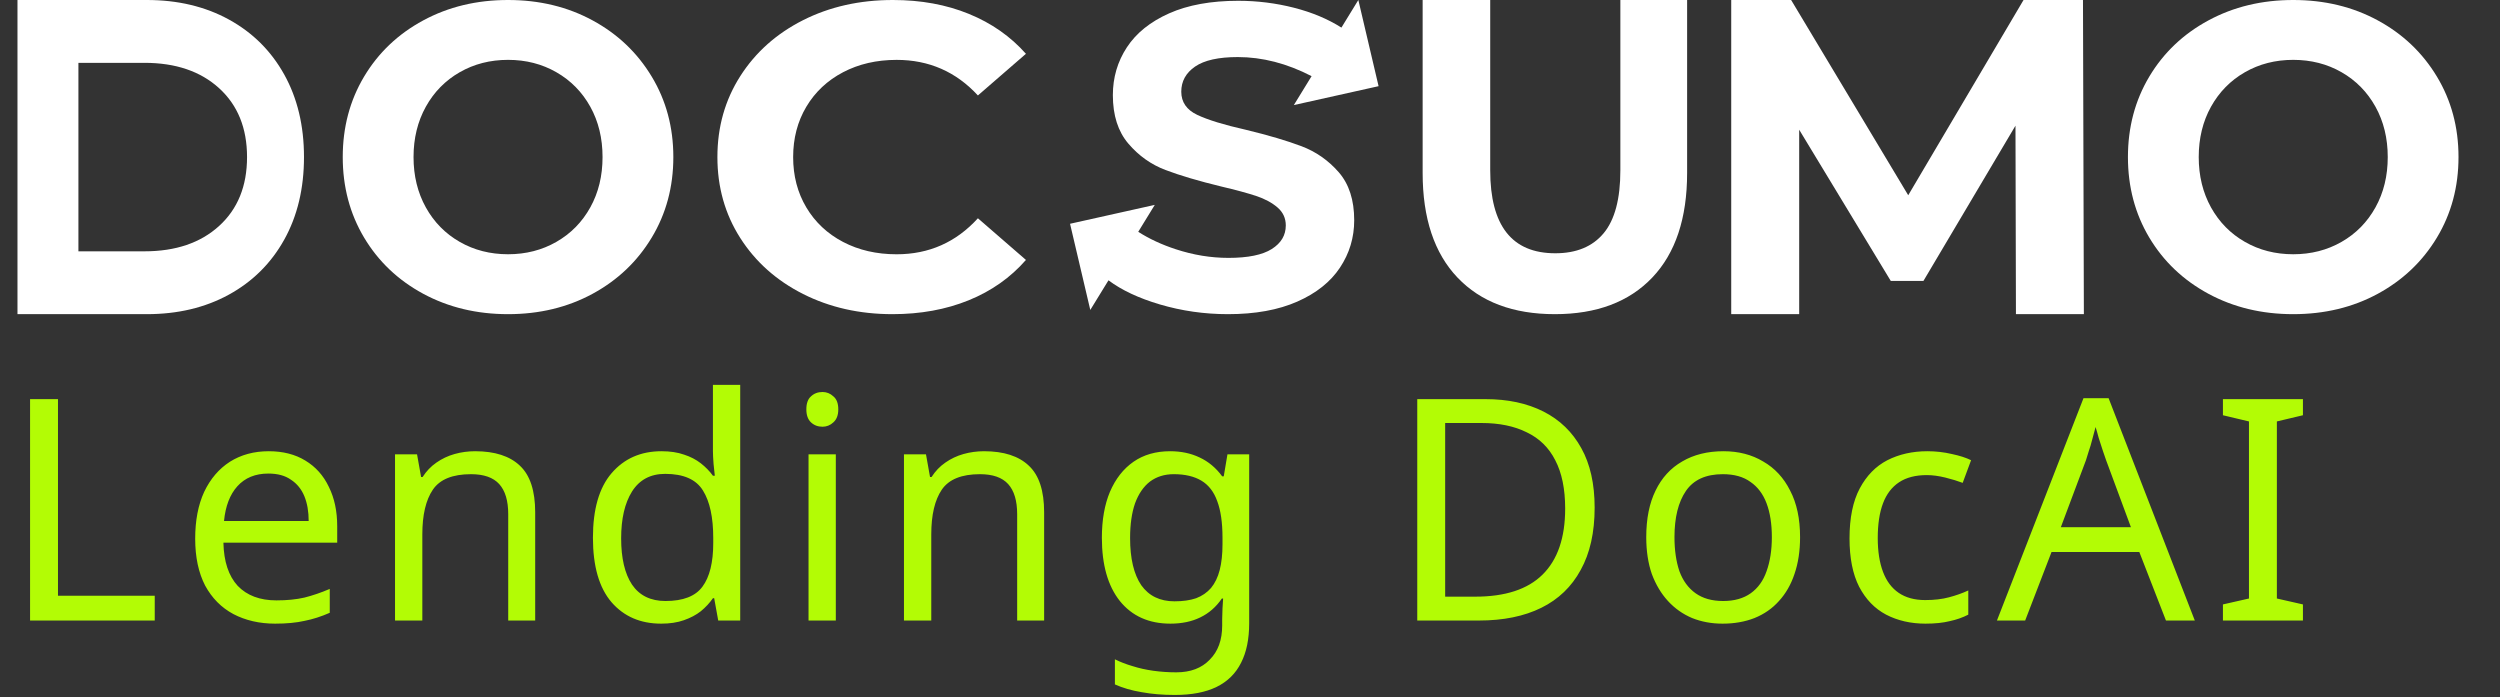 <svg width="104" height="29" viewBox="0 0 104 29" fill="none" xmlns="http://www.w3.org/2000/svg">
<rect x="0" y="0" width="104" height="29" fill="#333333" stroke="none"/>
<path d="M64.683 13.069C62.947 13.069 61.597 12.561 60.631 11.546C59.665 10.53 59.182 9.08 59.182 7.195V0H61.993V7.085C61.993 9.386 62.895 10.536 64.7 10.536C65.579 10.536 66.25 10.258 66.713 9.701C67.176 9.144 67.407 8.272 67.407 7.085V0H70.184V7.195C70.184 9.08 69.701 10.53 68.735 11.546C67.769 12.561 66.418 13.069 64.683 13.069Z" fill="white"/>
<path d="M83.863 13.069L83.844 5.228L80.014 11.688H78.657L74.846 5.396V13.069H72.019V0H74.511L79.382 8.122L84.179 0H86.652L86.689 13.069H83.863Z" fill="white"/>
<path d="M47.351 9.643C47.807 9.935 48.327 10.177 48.911 10.368C49.642 10.608 50.372 10.728 51.103 10.728C51.916 10.728 52.517 10.605 52.906 10.359C53.295 10.113 53.489 9.786 53.489 9.378C53.489 9.078 53.374 8.829 53.145 8.631C52.915 8.433 52.62 8.274 52.261 8.154C51.901 8.034 51.415 7.902 50.802 7.758C49.86 7.529 49.088 7.301 48.487 7.073C47.886 6.845 47.37 6.479 46.94 5.975C46.51 5.471 46.295 4.799 46.295 3.958C46.295 3.226 46.489 2.563 46.878 1.969C47.267 1.375 47.853 0.904 48.637 0.555C49.421 0.207 50.378 0.033 51.51 0.033C52.299 0.033 53.071 0.129 53.825 0.321C54.578 0.513 55.237 0.789 55.803 1.148L56.507 0L57.349 3.585L53.824 4.371L54.562 3.168C53.539 2.639 52.515 2.374 51.492 2.374C50.691 2.374 50.098 2.506 49.715 2.77C49.332 3.034 49.141 3.382 49.141 3.814C49.141 4.247 49.362 4.568 49.804 4.778C50.246 4.988 50.92 5.195 51.828 5.399C52.77 5.627 53.542 5.855 54.143 6.083C54.745 6.311 55.26 6.671 55.69 7.163C56.12 7.656 56.335 8.322 56.335 9.162C56.335 9.882 56.138 10.539 55.743 11.133C55.348 11.728 54.756 12.199 53.967 12.547C53.177 12.895 52.217 13.069 51.085 13.069C50.107 13.069 49.161 12.934 48.248 12.664C47.37 12.404 46.659 12.07 46.113 11.661L45.356 12.894L44.514 9.309L48.039 8.523L47.351 9.643Z" fill="white"/>
<path d="M37.126 13.069C35.756 13.069 34.516 12.789 33.408 12.23C32.3 11.67 31.429 10.894 30.795 9.901C30.161 8.908 29.844 7.786 29.844 6.535C29.844 5.283 30.161 4.161 30.795 3.168C31.429 2.175 32.3 1.399 33.408 0.839C34.516 0.28 35.762 0 37.145 0C38.311 0 39.365 0.193 40.306 0.578C41.248 0.963 42.039 1.516 42.679 2.238L40.681 3.971C39.772 2.984 38.644 2.491 37.299 2.491C36.467 2.491 35.724 2.663 35.07 3.006C34.417 3.349 33.908 3.827 33.543 4.441C33.178 5.054 32.995 5.752 32.995 6.535C32.995 7.317 33.178 8.015 33.543 8.629C33.908 9.242 34.417 9.721 35.07 10.064C35.724 10.407 36.467 10.578 37.299 10.578C38.644 10.578 39.772 10.079 40.681 9.08L42.679 10.813C42.039 11.547 41.245 12.106 40.297 12.492C39.349 12.877 38.292 13.069 37.126 13.069Z" fill="white"/>
<path d="M21.134 0C22.438 0 23.612 0.283 24.653 0.849C25.695 1.414 26.514 2.194 27.112 3.187C27.711 4.179 28.011 5.295 28.011 6.534C28.011 7.774 27.711 8.89 27.112 9.883C26.514 10.876 25.695 11.655 24.653 12.221C23.612 12.786 22.438 13.069 21.134 13.069C19.829 13.069 18.654 12.786 17.606 12.221C16.559 11.655 15.739 10.876 15.146 9.883C14.554 8.89 14.258 7.774 14.258 6.534C14.258 5.295 14.554 4.179 15.146 3.187C15.739 2.194 16.559 1.414 17.606 0.849C18.654 0.283 19.829 4.47359e-05 21.134 0ZM21.135 2.49C20.393 2.49 19.722 2.662 19.124 3.005C18.526 3.348 18.056 3.826 17.715 4.439C17.374 5.053 17.203 5.752 17.203 6.534C17.203 7.316 17.374 8.014 17.715 8.628C18.056 9.242 18.526 9.72 19.124 10.062C19.722 10.405 20.393 10.577 21.135 10.577C21.877 10.577 22.547 10.405 23.145 10.062C23.744 9.72 24.215 9.242 24.556 8.628C24.897 8.014 25.066 7.316 25.066 6.534C25.066 5.752 24.897 5.053 24.556 4.439C24.215 3.826 23.744 3.348 23.145 3.005C22.547 2.662 21.877 2.49 21.135 2.49Z" fill="white"/>
<path d="M95.397 0C96.702 0 97.876 0.283 98.917 0.849C99.958 1.414 100.778 2.194 101.376 3.187C101.974 4.179 102.274 5.295 102.274 6.534C102.274 7.774 101.974 8.89 101.376 9.883C100.778 10.876 99.958 11.655 98.917 12.221C97.876 12.786 96.702 13.069 95.397 13.069C94.093 13.069 92.917 12.786 91.87 12.221C90.823 11.655 90.003 10.876 89.41 9.883C88.818 8.89 88.522 7.774 88.522 6.534C88.522 5.295 88.818 4.179 89.41 3.187C90.003 2.194 90.823 1.414 91.87 0.849C92.917 0.283 94.093 4.47359e-05 95.397 0ZM95.398 2.49C94.656 2.49 93.986 2.662 93.388 3.005C92.789 3.348 92.32 3.826 91.978 4.439C91.637 5.053 91.467 5.752 91.467 6.534C91.467 7.316 91.638 8.014 91.978 8.628C92.32 9.242 92.789 9.72 93.388 10.062C93.986 10.405 94.656 10.577 95.398 10.577C96.141 10.577 96.811 10.405 97.409 10.062C98.008 9.72 98.478 9.242 98.819 8.628C99.16 8.014 99.33 7.316 99.33 6.534C99.33 5.752 99.16 5.053 98.819 4.439C98.478 3.826 98.008 3.348 97.409 3.005C96.811 2.662 96.141 2.49 95.398 2.49Z" fill="white"/>
<path d="M6.11 0C7.397 0 8.534 0.271 9.521 0.812C10.509 1.354 11.277 2.116 11.824 3.1C12.371 4.083 12.646 5.228 12.646 6.534C12.646 7.841 12.372 8.986 11.824 9.97C11.277 10.953 10.509 11.715 9.521 12.257C8.534 12.798 7.397 13.069 6.11 13.069H0.727V0H6.11ZM3.262 10.455H6.009C7.308 10.455 8.344 10.103 9.117 9.398C9.891 8.694 10.277 7.739 10.277 6.534C10.277 5.33 9.89 4.375 9.117 3.671C8.344 2.966 7.308 2.614 6.009 2.614H3.262V10.455Z" fill="white"/>
<path d="M1.251 25.814V16.604H2.412V24.782H6.437V25.814H1.251ZM11.177 18.771C11.77 18.771 12.278 18.9 12.699 19.158C13.129 19.416 13.456 19.781 13.68 20.254C13.912 20.719 14.028 21.265 14.028 21.893V22.576H9.294C9.311 23.359 9.509 23.957 9.887 24.37C10.274 24.774 10.812 24.976 11.499 24.976C11.938 24.976 12.325 24.937 12.661 24.86C13.005 24.774 13.357 24.653 13.718 24.499V25.492C13.366 25.647 13.018 25.759 12.673 25.827C12.329 25.905 11.921 25.944 11.448 25.944C10.794 25.944 10.214 25.81 9.706 25.544C9.208 25.277 8.816 24.881 8.532 24.357C8.257 23.823 8.12 23.174 8.12 22.409C8.12 21.652 8.244 21.003 8.494 20.461C8.752 19.919 9.109 19.502 9.564 19.209C10.029 18.917 10.566 18.771 11.177 18.771ZM11.164 19.7C10.622 19.7 10.192 19.876 9.874 20.229C9.564 20.573 9.38 21.054 9.319 21.674H12.841C12.841 21.278 12.781 20.934 12.661 20.641C12.54 20.349 12.355 20.121 12.106 19.958C11.865 19.786 11.551 19.7 11.164 19.7ZM19.762 18.771C20.587 18.771 21.211 18.973 21.632 19.377C22.053 19.773 22.264 20.418 22.264 21.312V25.814H21.142V21.39C21.142 20.831 21.017 20.413 20.768 20.138C20.518 19.863 20.127 19.726 19.594 19.726C18.828 19.726 18.299 19.941 18.007 20.37C17.715 20.8 17.569 21.42 17.569 22.228V25.814H16.433V18.9H17.349L17.517 19.842H17.581C17.736 19.601 17.925 19.403 18.149 19.248C18.381 19.085 18.635 18.964 18.91 18.887C19.185 18.81 19.469 18.771 19.762 18.771ZM27.504 25.944C26.644 25.944 25.956 25.647 25.44 25.053C24.924 24.451 24.666 23.557 24.666 22.37C24.666 21.183 24.924 20.289 25.44 19.687C25.964 19.076 26.657 18.771 27.517 18.771C27.878 18.771 28.192 18.818 28.459 18.913C28.725 18.999 28.957 19.119 29.155 19.274C29.353 19.429 29.521 19.601 29.658 19.79H29.736C29.727 19.678 29.71 19.515 29.684 19.3C29.667 19.076 29.658 18.9 29.658 18.771V16.01H30.793V25.814H29.878L29.71 24.886H29.658C29.521 25.083 29.353 25.264 29.155 25.427C28.957 25.582 28.721 25.707 28.446 25.802C28.179 25.896 27.865 25.944 27.504 25.944ZM27.684 25.002C28.416 25.002 28.927 24.804 29.22 24.408C29.521 24.004 29.671 23.398 29.671 22.589V22.383C29.671 21.523 29.529 20.865 29.245 20.409C28.962 19.945 28.437 19.713 27.672 19.713C27.061 19.713 26.601 19.958 26.291 20.448C25.99 20.93 25.84 21.579 25.84 22.396C25.84 23.221 25.99 23.862 26.291 24.318C26.601 24.774 27.065 25.002 27.684 25.002ZM34.77 18.9V25.814H33.635V18.9H34.77ZM34.215 16.307C34.387 16.307 34.538 16.367 34.667 16.488C34.804 16.599 34.873 16.78 34.873 17.029C34.873 17.27 34.804 17.451 34.667 17.571C34.538 17.692 34.387 17.752 34.215 17.752C34.026 17.752 33.867 17.692 33.738 17.571C33.609 17.451 33.544 17.27 33.544 17.029C33.544 16.78 33.609 16.599 33.738 16.488C33.867 16.367 34.026 16.307 34.215 16.307ZM40.934 18.771C41.759 18.771 42.383 18.973 42.804 19.377C43.226 19.773 43.436 20.418 43.436 21.312V25.814H42.314V21.39C42.314 20.831 42.189 20.413 41.94 20.138C41.691 19.863 41.299 19.726 40.766 19.726C40.001 19.726 39.472 19.941 39.179 20.37C38.887 20.8 38.741 21.42 38.741 22.228V25.814H37.605V18.9H38.521L38.689 19.842H38.754C38.908 19.601 39.097 19.403 39.321 19.248C39.553 19.085 39.807 18.964 40.082 18.887C40.358 18.81 40.641 18.771 40.934 18.771ZM48.676 18.771C49.132 18.771 49.54 18.857 49.901 19.029C50.271 19.201 50.585 19.463 50.843 19.816H50.908L51.062 18.9H51.966V25.931C51.966 26.584 51.854 27.13 51.63 27.569C51.407 28.016 51.067 28.352 50.611 28.575C50.155 28.799 49.575 28.91 48.87 28.91C48.371 28.91 47.911 28.872 47.489 28.794C47.076 28.726 46.706 28.618 46.38 28.472V27.427C46.603 27.539 46.848 27.633 47.115 27.711C47.382 27.797 47.67 27.861 47.979 27.904C48.289 27.947 48.607 27.969 48.934 27.969C49.527 27.969 49.992 27.793 50.327 27.44C50.671 27.096 50.843 26.623 50.843 26.021V25.75C50.843 25.647 50.847 25.5 50.856 25.311C50.865 25.113 50.873 24.976 50.882 24.898H50.83C50.59 25.251 50.288 25.513 49.927 25.686C49.575 25.858 49.162 25.944 48.689 25.944C47.794 25.944 47.093 25.63 46.586 25.002C46.087 24.374 45.838 23.497 45.838 22.37C45.838 21.631 45.95 20.994 46.173 20.461C46.406 19.919 46.732 19.502 47.154 19.209C47.575 18.917 48.083 18.771 48.676 18.771ZM48.831 19.726C48.444 19.726 48.113 19.829 47.837 20.035C47.571 20.241 47.364 20.543 47.218 20.938C47.081 21.334 47.012 21.815 47.012 22.383C47.012 23.234 47.167 23.888 47.476 24.344C47.794 24.791 48.255 25.015 48.857 25.015C49.209 25.015 49.51 24.972 49.76 24.886C50.009 24.791 50.215 24.649 50.379 24.46C50.542 24.262 50.663 24.013 50.74 23.712C50.817 23.411 50.856 23.054 50.856 22.641V22.37C50.856 21.742 50.783 21.235 50.637 20.848C50.499 20.461 50.28 20.177 49.979 19.996C49.678 19.816 49.295 19.726 48.831 19.726ZM66.337 21.119C66.337 22.151 66.143 23.015 65.756 23.712C65.378 24.408 64.832 24.933 64.118 25.285C63.404 25.638 62.539 25.814 61.525 25.814H58.958V16.604H61.796C62.724 16.604 63.529 16.776 64.208 17.12C64.887 17.464 65.412 17.971 65.782 18.642C66.152 19.304 66.337 20.13 66.337 21.119ZM65.111 21.157C65.111 20.34 64.973 19.67 64.698 19.145C64.432 18.62 64.036 18.233 63.511 17.984C62.995 17.726 62.367 17.597 61.628 17.597H60.119V24.821H61.37C62.617 24.821 63.55 24.516 64.169 23.905C64.797 23.286 65.111 22.37 65.111 21.157ZM74.883 22.344C74.883 22.921 74.805 23.432 74.65 23.879C74.504 24.318 74.289 24.692 74.005 25.002C73.73 25.311 73.39 25.548 72.986 25.711C72.591 25.866 72.148 25.944 71.657 25.944C71.202 25.944 70.78 25.866 70.393 25.711C70.006 25.548 69.671 25.311 69.387 25.002C69.103 24.692 68.88 24.318 68.716 23.879C68.561 23.432 68.484 22.921 68.484 22.344C68.484 21.579 68.613 20.934 68.871 20.409C69.129 19.876 69.499 19.472 69.98 19.197C70.462 18.913 71.034 18.771 71.696 18.771C72.324 18.771 72.874 18.913 73.347 19.197C73.829 19.472 74.203 19.876 74.47 20.409C74.745 20.934 74.883 21.579 74.883 22.344ZM69.658 22.344C69.658 22.886 69.727 23.359 69.864 23.763C70.01 24.159 70.234 24.464 70.535 24.679C70.836 24.894 71.219 25.002 71.683 25.002C72.148 25.002 72.53 24.894 72.831 24.679C73.132 24.464 73.352 24.159 73.489 23.763C73.635 23.359 73.709 22.886 73.709 22.344C73.709 21.794 73.635 21.325 73.489 20.938C73.343 20.551 73.12 20.254 72.819 20.048C72.526 19.833 72.143 19.726 71.67 19.726C70.965 19.726 70.454 19.958 70.135 20.422C69.817 20.887 69.658 21.527 69.658 22.344ZM80.1 25.944C79.49 25.944 78.944 25.819 78.462 25.569C77.989 25.32 77.615 24.933 77.34 24.408C77.073 23.884 76.94 23.213 76.94 22.396C76.94 21.544 77.082 20.852 77.365 20.319C77.649 19.786 78.032 19.394 78.514 19.145C79.004 18.896 79.558 18.771 80.178 18.771C80.53 18.771 80.87 18.81 81.197 18.887C81.524 18.956 81.79 19.042 81.997 19.145L81.648 20.087C81.442 20.009 81.201 19.936 80.926 19.867C80.651 19.799 80.393 19.764 80.152 19.764C79.688 19.764 79.305 19.863 79.004 20.061C78.703 20.259 78.479 20.551 78.333 20.938C78.187 21.325 78.114 21.807 78.114 22.383C78.114 22.933 78.187 23.402 78.333 23.789C78.479 24.176 78.698 24.468 78.991 24.666C79.283 24.864 79.649 24.963 80.087 24.963C80.466 24.963 80.797 24.924 81.081 24.847C81.373 24.77 81.64 24.675 81.881 24.563V25.569C81.648 25.69 81.39 25.78 81.107 25.84C80.831 25.909 80.496 25.944 80.1 25.944ZM90.104 25.814L88.995 22.963H85.344L84.247 25.814H83.073L86.673 16.565H87.718L91.304 25.814H90.104ZM87.614 19.145C87.589 19.076 87.546 18.951 87.485 18.771C87.425 18.59 87.365 18.405 87.305 18.216C87.253 18.018 87.21 17.868 87.176 17.765C87.133 17.937 87.085 18.113 87.034 18.294C86.991 18.466 86.944 18.625 86.892 18.771C86.849 18.917 86.81 19.042 86.776 19.145L85.731 21.931H88.646L87.614 19.145ZM95.802 25.814H92.474V25.144L93.557 24.898V17.532L92.474 17.274V16.604H95.802V17.274L94.718 17.532V24.898L95.802 25.144V25.814Z" fill="#B3FC05"/>
</svg>
